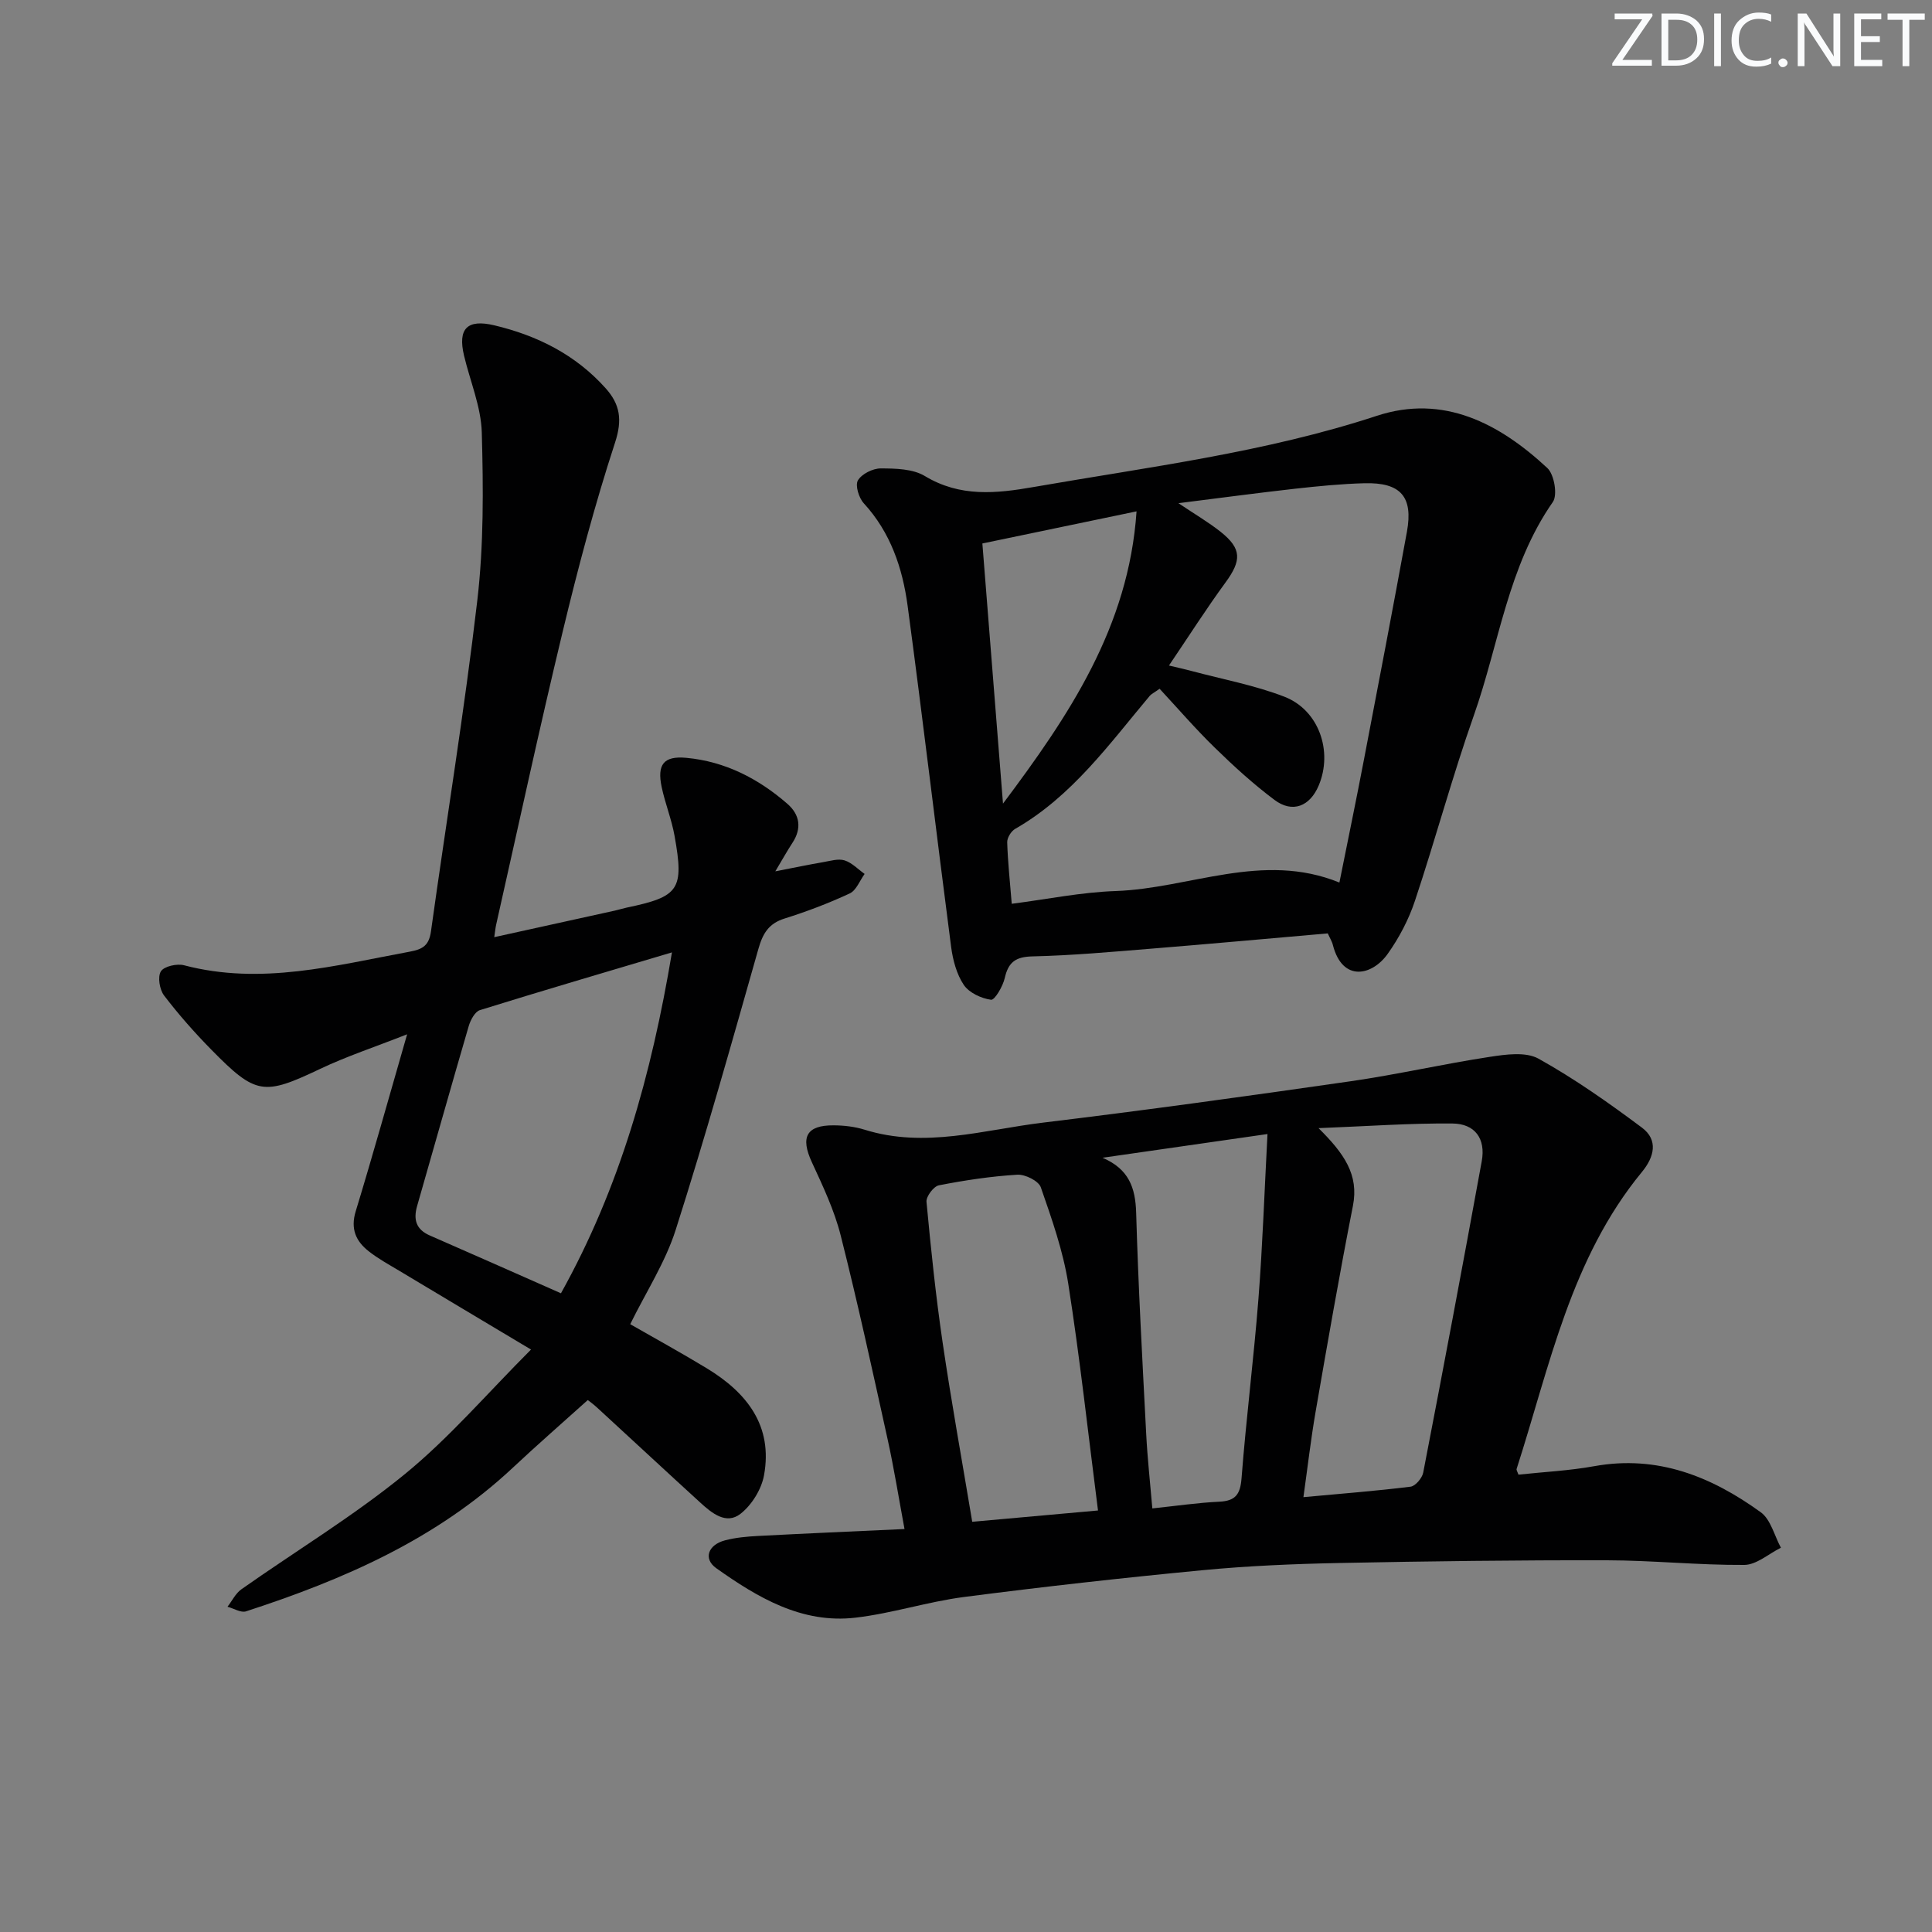 <svg enable-background="new 0 0 400 400" viewBox="0 0 400 400" xmlns="http://www.w3.org/2000/svg"><rect x="0" y="0" width="400" height="400" fill="#808080" stroke="none"/><g fill="#fafbfc"><path d="m342.2 3.2-6.3 9.2h6.1v1.2h-8.2v-.5l6.2-9.1h-5.7v-1.2h7.8v.4z"/><path d="m344 13.7v-10.9h3.1c1.6 0 3 .5 4.1 1.4 1.1 1 1.6 2.2 1.6 3.9s-.5 3-1.6 4-2.5 1.5-4.2 1.5h-3zm1.4-9.6v8.4h1.6c1.4 0 2.5-.4 3.2-1.1.8-.8 1.2-1.8 1.2-3.2s-.4-2.4-1.2-3.1-1.8-1-3.1-1z"/><path d="m356.3 2.8v10.9h-1.4v-10.9z"/><path d="m366.6 13.2c-.8.4-1.8.6-3 .6-1.6 0-2.8-.5-3.7-1.5s-1.4-2.3-1.4-3.9c0-1.7.5-3.2 1.6-4.2s2.4-1.6 4-1.6c1 0 1.9.1 2.6.4v1.5c-.8-.4-1.6-.6-2.6-.6-1.2 0-2.2.4-3 1.2s-1.1 1.9-1.1 3.3c0 1.3.4 2.3 1.1 3.1s1.6 1.1 2.8 1.1c1.1 0 2-.2 2.8-.7v1.3z"/><path d="m368.2 13c0-.3.1-.5.3-.6.2-.2.4-.3.6-.3.3 0 .5.1.7.3s.3.4.3.6-.1.5-.3.6c-.2.2-.4.3-.7.3s-.5-.1-.6-.3c-.2-.2-.3-.4-.3-.6z"/><path d="m381.1 13.7h-1.7l-5.5-8.4c-.2-.2-.3-.5-.4-.7 0 .2.1.8.1 1.5v7.6h-1.4v-10.9h1.8l5.3 8.3c.3.4.4.6.4.8 0-.3-.1-.8-.1-1.6v-7.5h1.4v10.9z"/><path d="m389.7 13.7h-5.8v-10.9h5.6v1.2h-4.2v3.5h3.9v1.2h-3.9v3.7h4.4z"/><path d="m398.4 4.1h-3.1v9.6h-1.4v-9.6h-3.1v-1.3h7.7v1.3z"/></g><path d="m314.38 305.31c5.18-.56 10.49-.81 15.68-1.75 13.09-2.37 24.26 2.13 34.49 9.54 2.07 1.5 2.81 4.84 4.17 7.34-2.53 1.25-5.06 3.55-7.6 3.56-9.46.06-18.93-.94-28.4-.96-18.45-.04-36.9.19-55.34.56-9.47.19-18.95.59-28.37 1.49-16.5 1.58-32.99 3.42-49.42 5.55-7.54.98-14.91 3.4-22.46 4.28-11.09 1.3-20.24-4.15-28.82-10.23-2.78-1.97-1.7-4.86 1.8-5.78 2.22-.58 4.58-.79 6.89-.91 9.78-.51 19.56-.94 30.27-1.43-1.2-6.45-2.17-12.56-3.5-18.59-3.11-14.09-6.17-28.19-9.71-42.18-1.32-5.24-3.7-10.25-5.98-15.19-2.39-5.17-1.14-7.66 4.53-7.62 2.14.01 4.36.27 6.39.9 12.5 3.91 24.7.02 36.93-1.46 21.25-2.57 42.46-5.51 63.65-8.56 9.67-1.39 19.21-3.59 28.87-5.06 3.32-.51 7.45-1.09 10.09.38 7.47 4.16 14.53 9.14 21.4 14.27 3.43 2.56 2.57 6.07 0 9.19-14.74 17.9-19.09 40.2-25.93 61.44-.11.23.15.58.37 1.22zm-41.39-71.74c5.32 5.27 8.38 9.65 7.12 16.08-2.78 14.13-5.25 28.33-7.71 42.53-1 5.77-1.67 11.59-2.54 17.79 8.01-.74 15.12-1.29 22.19-2.17 1-.13 2.39-1.78 2.61-2.91 4.15-21.47 8.2-42.97 12.12-64.48.85-4.65-1.39-7.77-6.09-7.8-8.75-.08-17.51.56-27.7.96zm-45.66 79.16c-2.06-16.08-3.75-31.58-6.16-46.96-1.07-6.79-3.41-13.42-5.68-19.95-.46-1.33-3.25-2.71-4.87-2.61-5.44.33-10.88 1.15-16.24 2.2-1.08.21-2.66 2.32-2.56 3.41.91 9.73 1.92 19.47 3.34 29.13 1.8 12.26 4.02 24.46 6.13 37.12 8.7-.77 16.91-1.52 26.04-2.34zm35.09-77.94c-12.16 1.75-23.15 3.33-34.15 4.91 5.43 2.34 6.81 6.15 6.96 11.41.44 15.28 1.29 30.54 2.08 45.81.26 5.05.82 10.08 1.27 15.38 4.97-.52 9.41-1.18 13.86-1.39 3.38-.16 4.35-1.53 4.61-4.88.96-12.41 2.53-24.77 3.5-37.17.86-11.04 1.23-22.12 1.87-34.07z" fill="#010102"/><path d="m109.94 279.41c-9.94-5.94-18.63-11.12-27.31-16.33-2.13-1.28-4.34-2.48-6.28-4.01-2.67-2.09-3.82-4.64-2.7-8.3 3.56-11.67 6.83-23.44 10.64-36.63-6.78 2.67-12.53 4.56-17.96 7.14-11.72 5.56-13.3 5.49-22.56-3.94-3.48-3.54-6.79-7.29-9.8-11.23-.93-1.23-1.37-3.86-.66-5 .65-1.05 3.33-1.65 4.8-1.26 15.95 4.19 31.3.03 46.79-2.83 2.76-.51 3.93-1.38 4.33-4.21 3.17-22.83 6.92-45.6 9.59-68.49 1.34-11.47 1.25-23.18.93-34.76-.15-5.35-2.42-10.63-3.68-15.95-1.32-5.57.66-7.58 6.25-6.26 8.93 2.12 16.84 6.08 23.06 13.02 3 3.35 3.5 6.52 1.97 11.23-4.21 12.88-7.69 26.03-10.86 39.21-4.85 20.15-9.21 40.43-13.77 60.65-.14.61-.19 1.23-.39 2.57 8.62-1.9 16.8-3.7 24.98-5.5.81-.18 1.6-.44 2.4-.61 10.92-2.28 11.95-3.71 9.95-14.86-.61-3.42-1.95-6.71-2.67-10.11-.98-4.67.41-6.48 5.09-6.05 8.03.74 14.95 4.3 20.96 9.54 2.56 2.24 3 5.06 1.02 8.07-1.08 1.64-2.02 3.36-3.54 5.89 3.91-.76 6.92-1.39 9.95-1.91 1.46-.25 3.08-.76 4.38-.36 1.53.48 2.78 1.83 4.16 2.81-1.01 1.39-1.73 3.41-3.09 4.04-4.36 2.03-8.89 3.75-13.48 5.19-3.3 1.03-4.52 3.11-5.42 6.28-5.52 19.44-10.98 38.91-17.12 58.16-2.13 6.7-6.11 12.82-9.42 19.55 5.27 3.02 10.63 5.96 15.85 9.13 8.29 5.03 13.73 11.89 11.85 22.16-.53 2.91-2.54 6.15-4.87 7.97-2.98 2.33-5.97-.17-8.35-2.35-7.13-6.5-14.18-13.08-21.29-19.6-.95-.88-2.02-1.63-1.98-1.6-5.38 4.84-10.52 9.32-15.49 13.98-15.8 14.81-35.05 23.19-55.26 29.76-1.06.35-2.55-.61-3.84-.95.95-1.22 1.67-2.76 2.87-3.61 11.27-7.94 23.15-15.12 33.8-23.81 9.21-7.51 17.06-16.71 26.17-25.83zm29.18-82.23c-13.87 4.13-26.86 7.94-39.77 11.96-1.02.32-1.93 2.04-2.3 3.28-3.63 12.4-7.12 24.85-10.69 37.27-.8 2.79-.24 4.84 2.6 6.09 8.94 3.9 17.85 7.86 27.18 11.98 12.22-21.94 18.73-45.21 22.98-70.58z" fill="#010102"/><path d="m274.9 193.25c-12.31 1.07-24.53 2.19-36.77 3.18-8.11.66-16.23 1.39-24.35 1.58-3.5.08-5.01 1.18-5.76 4.49-.39 1.72-2.08 4.6-2.84 4.49-2.03-.28-4.54-1.45-5.64-3.08-1.49-2.22-2.26-5.15-2.62-7.87-3.07-23.54-5.85-47.12-9.01-70.64-1.05-7.79-3.53-15.17-9.08-21.21-1.02-1.11-1.81-3.71-1.21-4.73.79-1.34 3.08-2.48 4.72-2.48 3.09.01 6.67.08 9.16 1.59 7.3 4.4 14.76 3.61 22.51 2.26 23.84-4.16 47.87-7.13 71.05-14.74 13.8-4.53 25.37 1.58 35.3 10.81 1.43 1.33 2.15 5.58 1.14 7.03-9.31 13.34-11.13 29.37-16.34 44.14-4.47 12.67-7.96 25.68-12.21 38.43-1.29 3.88-3.28 7.67-5.65 11-3.21 4.51-9.33 5.89-11.33-1.8-.18-.78-.64-1.49-1.07-2.45zm-32.88-55.46c1.9.45 3.33.77 4.75 1.15 6.4 1.71 12.99 2.93 19.13 5.3 7.17 2.76 10.1 11.31 7.13 18.38-1.83 4.35-5.44 5.78-9.15 3-4.37-3.27-8.44-6.98-12.35-10.8-4.02-3.91-7.69-8.18-11.45-12.22-1.23.88-1.71 1.09-2.02 1.45-8.44 10.05-16.13 20.83-27.88 27.56-.84.48-1.68 1.85-1.65 2.78.13 4.1.57 8.18.94 12.73 7.39-.95 14.42-2.4 21.5-2.64 15.37-.53 30.4-8.24 46.34-1.76 1.77-8.82 3.51-17.22 5.12-25.65 3-15.65 6-31.31 8.86-46.98 1.32-7.26-1.29-10.24-8.81-10.04-4.81.13-9.62.61-14.4 1.14-7.75.87-15.48 1.91-24.1 2.99 3.57 2.39 6.29 3.98 8.73 5.92 4.4 3.49 4.36 5.93 1.03 10.48-4.01 5.48-7.66 11.22-11.72 17.21zm-34.36 28.59c13.59-18.14 26.03-36.53 27.65-60.51-11.04 2.3-21.35 4.45-31.92 6.65 1.45 18.26 2.86 36.06 4.27 53.86z" fill="#010102"/></svg>